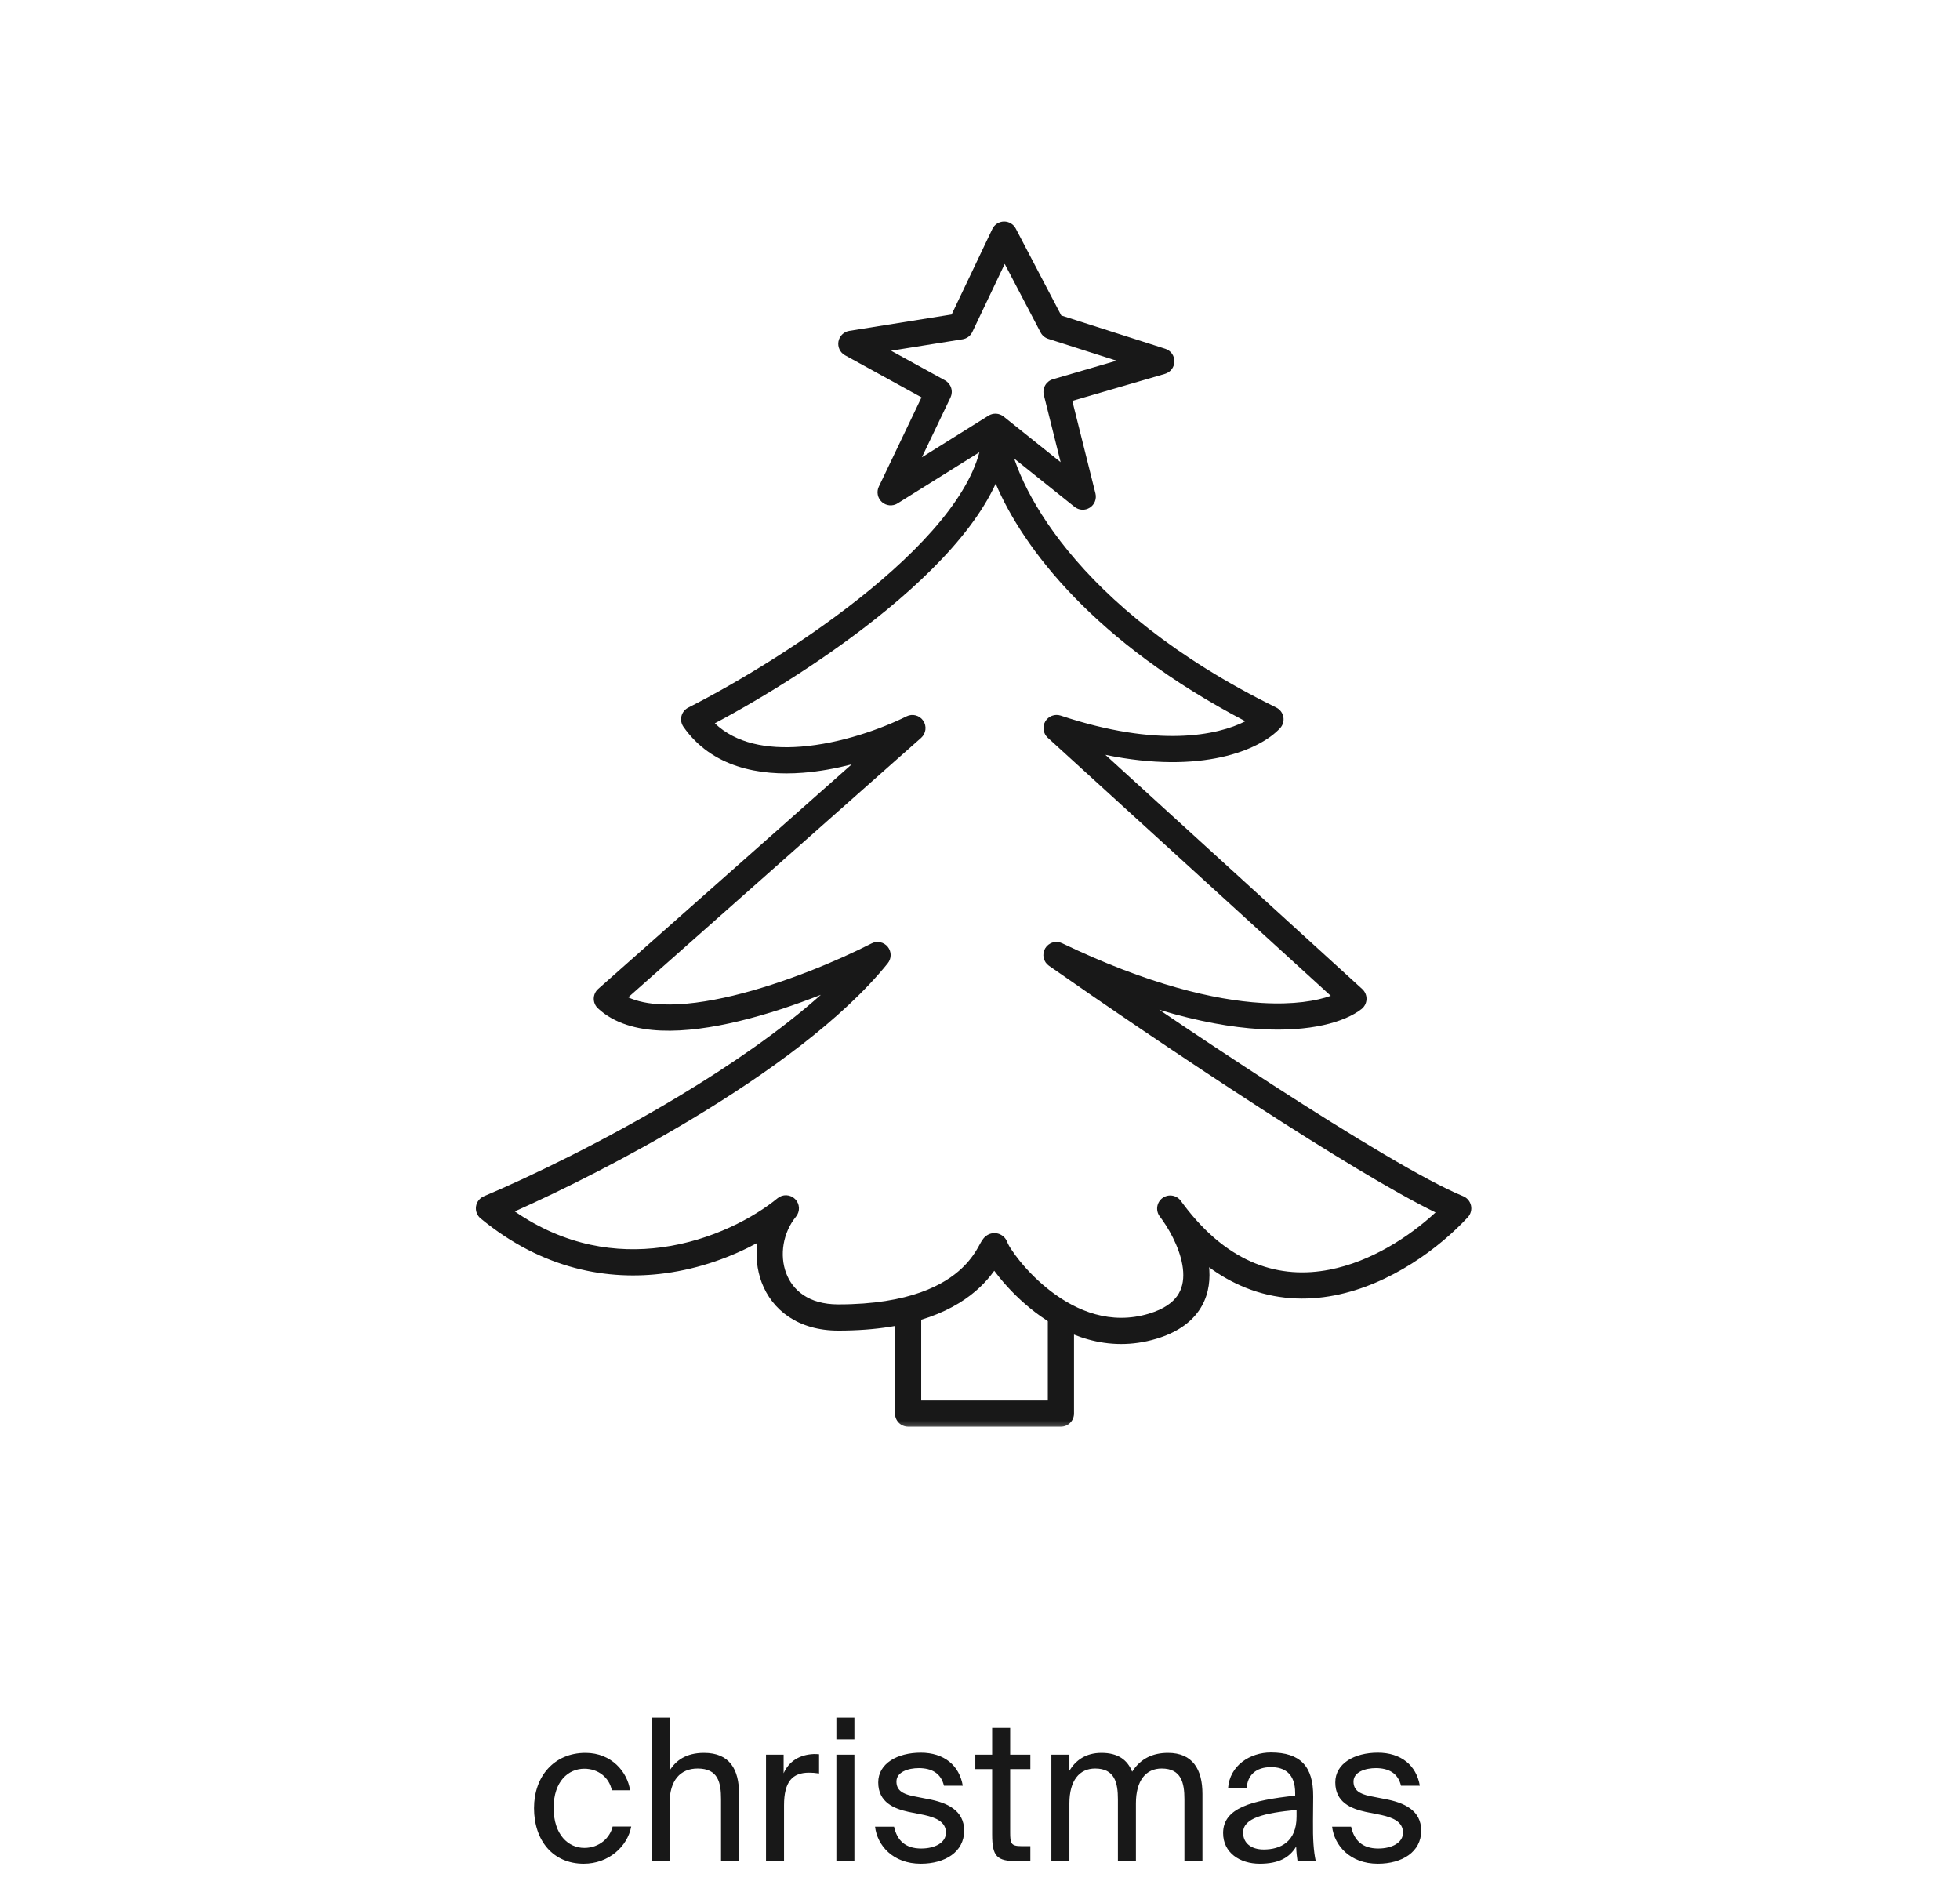 <?xml version="1.0" encoding="UTF-8"?> <svg xmlns="http://www.w3.org/2000/svg" width="198" height="190" viewBox="0 0 198 190" fill="none"><mask id="mask0_74_837" style="mask-type:luminance" maskUnits="userSpaceOnUse" x="0" y="1" width="197" height="144"><path d="M0 1.648H196.767V144.591H0V1.648Z" fill="white"></path></mask><g mask="url(#mask0_74_837)"><path fill-rule="evenodd" clip-rule="evenodd" d="M90.415 142.783V132.198H93.061V141.46H105.851V133.081H108.497V142.783C108.497 143.514 107.905 144.106 107.174 144.106H91.738C91.564 144.106 91.392 144.072 91.231 144.005C91.07 143.939 90.924 143.842 90.802 143.719C90.678 143.596 90.581 143.45 90.514 143.289C90.448 143.129 90.415 142.957 90.415 142.783ZM101.415 22.379C101.661 22.374 101.903 22.438 102.114 22.563C102.326 22.688 102.498 22.869 102.612 23.087L107.212 31.868L117.721 35.231C117.99 35.318 118.225 35.489 118.39 35.719C118.555 35.949 118.643 36.225 118.639 36.508C118.635 36.791 118.541 37.066 118.37 37.291C118.199 37.517 117.96 37.682 117.689 37.762L108.325 40.492L110.663 49.843C110.73 50.112 110.712 50.395 110.61 50.652C110.508 50.91 110.327 51.129 110.094 51.278C109.861 51.428 109.587 51.501 109.311 51.486C109.034 51.472 108.769 51.371 108.553 51.198L100.464 44.727L90.675 50.845C90.432 50.997 90.146 51.066 89.861 51.041C89.575 51.017 89.306 50.901 89.092 50.71C88.878 50.519 88.732 50.264 88.676 49.983C88.62 49.702 88.656 49.41 88.78 49.152L93.092 40.136L85.366 35.887C85.124 35.754 84.93 35.549 84.811 35.3C84.691 35.052 84.653 34.772 84.7 34.501C84.747 34.229 84.878 33.979 85.075 33.785C85.271 33.592 85.523 33.464 85.795 33.421L96.135 31.766L100.246 23.132C100.351 22.91 100.517 22.722 100.723 22.589C100.93 22.456 101.169 22.383 101.415 22.378V22.379ZM101.497 26.66L98.225 33.532C98.132 33.726 97.994 33.894 97.823 34.022C97.651 34.151 97.451 34.236 97.239 34.27L90.018 35.425L95.463 38.419C95.758 38.582 95.981 38.852 96.084 39.174C96.188 39.495 96.164 39.844 96.019 40.15L93.13 46.19L99.857 41.985C100.089 41.84 100.361 41.77 100.635 41.786C100.909 41.802 101.171 41.903 101.385 42.074L107.145 46.681L105.449 39.899C105.366 39.568 105.415 39.217 105.586 38.92C105.756 38.624 106.035 38.404 106.363 38.309L112.794 36.433L105.888 34.224C105.557 34.117 105.281 33.885 105.12 33.577L101.497 26.66Z" fill="#181818"></path><path fill-rule="evenodd" clip-rule="evenodd" d="M100.528 42.666C100.859 42.658 101.18 42.775 101.429 42.993C101.678 43.211 101.837 43.514 101.873 43.843C102.396 48.55 108.376 61.368 128.927 71.469C129.113 71.56 129.274 71.693 129.399 71.857C129.524 72.022 129.608 72.213 129.646 72.416C129.683 72.619 129.673 72.827 129.615 73.025C129.558 73.224 129.454 73.406 129.314 73.556C127.256 75.773 121.391 78.251 111.667 76.248L137.616 99.906C137.758 100.036 137.87 100.195 137.944 100.373C138.019 100.551 138.053 100.743 138.046 100.935C138.038 101.128 137.989 101.316 137.901 101.488C137.813 101.659 137.688 101.809 137.536 101.928C135.85 103.24 132.383 104.257 127.271 103.947C124.44 103.775 121.06 103.194 117.113 102C120.945 104.594 124.804 107.148 128.687 109.663C136.605 114.78 144.066 119.297 147.81 120.829C148.008 120.91 148.183 121.038 148.321 121.201C148.458 121.365 148.555 121.559 148.601 121.768C148.647 121.976 148.642 122.193 148.586 122.399C148.531 122.606 148.426 122.795 148.281 122.952C145.445 126.018 140.49 129.75 134.803 130.851C131.933 131.406 128.86 131.293 125.806 130.063C124.504 129.533 123.274 128.842 122.145 128.006C122.153 128.1 122.161 128.194 122.167 128.288C122.254 129.673 121.996 131.123 121.105 132.4C120.213 133.677 118.789 134.637 116.816 135.229C111.845 136.721 107.547 134.824 104.55 132.532C103.22 131.508 102.014 130.331 100.956 129.026C100.779 128.808 100.607 128.585 100.439 128.359C100.013 128.957 99.53 129.511 98.997 130.016C96.664 132.226 92.453 134.403 84.681 134.403C80.635 134.403 77.987 132.328 76.936 129.519C76.47 128.25 76.322 126.886 76.506 125.547C73.961 126.926 70.762 128.135 67.192 128.614C61.495 129.378 54.868 128.273 48.556 123.076C48.38 122.931 48.245 122.743 48.163 122.531C48.081 122.318 48.055 122.088 48.088 121.863C48.121 121.638 48.211 121.425 48.351 121.245C48.49 121.065 48.673 120.923 48.883 120.835C53.535 118.872 61.086 115.239 68.562 110.743C73.766 107.613 78.868 104.103 82.927 100.484C80.34 101.503 77.488 102.465 74.681 103.14C71.963 103.795 69.226 104.198 66.784 104.097C64.36 103.997 62.053 103.392 60.403 101.851C60.268 101.726 60.161 101.573 60.089 101.403C60.016 101.234 59.98 101.051 59.982 100.867C59.985 100.682 60.026 100.5 60.102 100.333C60.179 100.165 60.29 100.015 60.428 99.893L86.037 77.211C84.458 77.618 82.791 77.925 81.123 78.055C76.698 78.401 71.908 77.51 69.041 73.416C68.933 73.26 68.859 73.084 68.824 72.897C68.79 72.711 68.796 72.519 68.842 72.335C68.888 72.151 68.973 71.98 69.091 71.831C69.21 71.683 69.359 71.562 69.528 71.477C74.389 69.01 81.735 64.627 87.93 59.528C91.029 56.979 93.803 54.281 95.834 51.584C97.877 48.871 99.085 46.272 99.238 43.904C99.259 43.573 99.404 43.263 99.642 43.034C99.881 42.805 100.197 42.674 100.528 42.666ZM119.527 121.624C119.434 121.494 119.343 121.371 119.253 121.252C119.039 120.984 118.729 120.81 118.388 120.766C118.048 120.722 117.704 120.812 117.429 121.016C117.153 121.221 116.968 121.525 116.912 121.863C116.856 122.202 116.934 122.549 117.129 122.831C117.216 122.951 117.304 123.07 117.392 123.188C118.414 124.626 119.411 126.645 119.526 128.455C119.586 129.398 119.403 130.213 118.935 130.886C118.466 131.557 117.611 132.228 116.056 132.695C112.206 133.85 108.786 132.439 106.159 130.43C104.994 129.533 103.939 128.503 103.013 127.361C102.693 126.97 102.395 126.562 102.119 126.138C102.005 125.969 101.903 125.791 101.814 125.606C101.771 125.475 101.713 125.35 101.642 125.232C101.549 125.075 101.426 124.939 101.28 124.831C101.134 124.722 100.968 124.643 100.792 124.599C100.616 124.555 100.432 124.546 100.253 124.573C100.073 124.6 99.9 124.662 99.744 124.756C99.588 124.85 99.45 124.972 99.337 125.115C99.216 125.265 99.117 125.439 99.063 125.534L98.956 125.727L98.849 125.921C98.409 126.729 97.845 127.463 97.177 128.095C95.437 129.744 91.93 131.757 84.681 131.757C81.669 131.757 80.055 130.304 79.415 128.592C78.737 126.781 79.088 124.518 80.414 122.89C80.621 122.635 80.727 122.313 80.71 121.985C80.693 121.658 80.554 121.348 80.322 121.116C80.089 120.885 79.779 120.748 79.451 120.733C79.123 120.717 78.801 120.824 78.548 121.033C76.212 122.955 71.938 125.307 66.841 125.991C62.313 126.598 57.125 125.893 52.003 122.365C56.747 120.248 63.364 116.957 69.926 113.011C77.49 108.461 85.117 102.961 89.68 97.304C89.871 97.068 89.975 96.774 89.975 96.47C89.975 96.167 89.871 95.873 89.68 95.637C89.488 95.402 89.222 95.239 88.925 95.177C88.628 95.114 88.319 95.156 88.049 95.295C84.656 97.027 79.243 99.32 74.062 100.568C71.469 101.192 68.995 101.54 66.893 101.452C65.515 101.396 64.37 101.156 63.463 100.741L93.055 74.529C93.293 74.316 93.446 74.023 93.485 73.706C93.524 73.388 93.447 73.068 93.268 72.803C93.089 72.538 92.82 72.347 92.511 72.264C92.202 72.182 91.874 72.215 91.587 72.356C89.046 73.625 84.935 75.103 80.917 75.418C77.464 75.687 74.34 75.09 72.211 73.064C77.13 70.448 83.837 66.324 89.612 61.572C92.802 58.947 95.746 56.099 97.948 53.176C99.005 51.772 99.911 50.326 100.587 48.855C103.344 55.37 110.582 64.9 125.808 72.855C123.006 74.285 116.975 75.558 107.152 72.284C106.864 72.189 106.553 72.196 106.27 72.303C105.987 72.41 105.748 72.61 105.595 72.871C105.442 73.132 105.383 73.438 105.428 73.737C105.472 74.037 105.618 74.312 105.841 74.516L134.436 100.588C132.997 101.101 130.7 101.504 127.431 101.305C122.678 101.017 116.009 99.458 107.305 95.281C107.005 95.134 106.661 95.106 106.341 95.202C106.021 95.298 105.75 95.512 105.581 95.8C105.413 96.089 105.36 96.43 105.432 96.756C105.505 97.082 105.699 97.368 105.974 97.558C111.129 101.166 119.347 106.777 127.251 111.886C134.064 116.289 140.745 120.386 145.02 122.469C142.355 124.929 138.495 127.441 134.3 128.252C131.851 128.727 129.306 128.619 126.794 127.608C124.369 126.63 121.889 124.777 119.527 121.624Z" fill="#181818"></path></g><path d="M59.148 177.057C61.788 177.057 63.388 178.997 63.648 180.837H61.808C61.548 179.557 60.448 178.657 59.028 178.657C57.428 178.657 55.928 179.917 55.928 182.617C55.928 185.337 57.428 186.657 59.028 186.657C60.568 186.657 61.628 185.617 61.888 184.497H63.768C63.388 186.517 61.488 188.257 58.968 188.257C55.868 188.257 53.948 185.917 53.948 182.637C53.948 179.437 55.968 177.057 59.148 177.057ZM67.64 173.497V178.857C68.26 177.837 69.3 177.057 71.12 177.057C73.72 177.057 74.66 178.737 74.66 181.197V187.997H72.84V181.737C72.84 180.077 72.56 178.637 70.48 178.637C68.72 178.637 67.64 179.837 67.64 182.157V187.997H65.82V173.497H67.64ZM82.743 177.197V179.137C82.363 179.077 82.023 179.057 81.723 179.057C80.043 179.057 79.203 179.977 79.203 182.357V187.997H77.383V177.237H79.163V179.117C79.703 177.897 80.783 177.237 82.203 177.177C82.383 177.177 82.523 177.177 82.743 177.197ZM84.492 177.237H86.312V187.997H84.492V177.237ZM84.492 173.497H86.312V175.697H84.492V173.497ZM97.259 180.377H95.359C95.059 179.097 94.099 178.597 92.819 178.597C91.759 178.597 90.559 178.977 90.559 179.957C90.559 180.817 91.159 181.197 92.199 181.417L93.719 181.717C95.679 182.077 97.399 182.857 97.399 184.917C97.399 187.057 95.479 188.257 93.019 188.257C90.199 188.257 88.619 186.397 88.399 184.517H90.319C90.619 185.897 91.459 186.717 93.059 186.717C94.439 186.717 95.559 186.137 95.559 185.117C95.559 184.017 94.539 183.597 93.379 183.337L91.779 183.017C90.319 182.697 88.719 182.057 88.719 180.037C88.719 178.137 90.639 177.037 93.019 177.037C95.359 177.037 96.919 178.317 97.259 180.377ZM100.227 177.237V174.537H102.047V177.237H104.087V178.697H102.047V185.077C102.047 186.197 102.127 186.477 103.167 186.477H104.087V187.997H102.767C100.707 187.997 100.227 187.537 100.227 185.297V178.697H98.527V177.237H100.227ZM108.031 182.157V187.997H106.211V177.237H108.031V178.857C108.651 177.837 109.651 177.057 111.271 177.057C112.931 177.057 113.891 177.757 114.371 178.957C115.231 177.617 116.471 177.057 117.991 177.057C120.491 177.057 121.471 178.737 121.471 181.197V187.997H119.651V181.737C119.651 180.077 119.331 178.637 117.351 178.637C115.771 178.637 114.751 179.837 114.751 182.157V187.997H112.931V181.737C112.931 180.077 112.611 178.637 110.631 178.637C109.051 178.637 108.031 179.837 108.031 182.157ZM130.979 183.497V182.817C127.679 183.137 125.579 183.637 125.579 185.117C125.579 186.137 126.359 186.817 127.659 186.817C129.359 186.817 130.979 186.037 130.979 183.497ZM127.259 188.257C125.239 188.257 123.559 187.137 123.559 185.157C123.559 182.617 126.439 181.857 130.839 181.377V181.117C130.839 179.137 129.759 178.497 128.399 178.497C126.879 178.497 126.019 179.297 125.939 180.637H124.059C124.219 178.317 126.299 177.017 128.379 177.017C131.359 177.017 132.679 178.417 132.659 181.457L132.639 183.937C132.619 185.757 132.699 186.977 132.919 187.997H131.079C131.019 187.597 130.959 187.157 130.939 186.517C130.279 187.637 129.179 188.257 127.259 188.257ZM143.431 180.377H141.531C141.231 179.097 140.271 178.597 138.991 178.597C137.931 178.597 136.731 178.977 136.731 179.957C136.731 180.817 137.331 181.197 138.371 181.417L139.891 181.717C141.851 182.077 143.571 182.857 143.571 184.917C143.571 187.057 141.651 188.257 139.191 188.257C136.371 188.257 134.791 186.397 134.571 184.517H136.491C136.791 185.897 137.631 186.717 139.231 186.717C140.611 186.717 141.731 186.137 141.731 185.117C141.731 184.017 140.711 183.597 139.551 183.337L137.951 183.017C136.491 182.697 134.891 182.057 134.891 180.037C134.891 178.137 136.811 177.037 139.191 177.037C141.531 177.037 143.091 178.317 143.431 180.377Z" fill="#181818"></path></svg> 